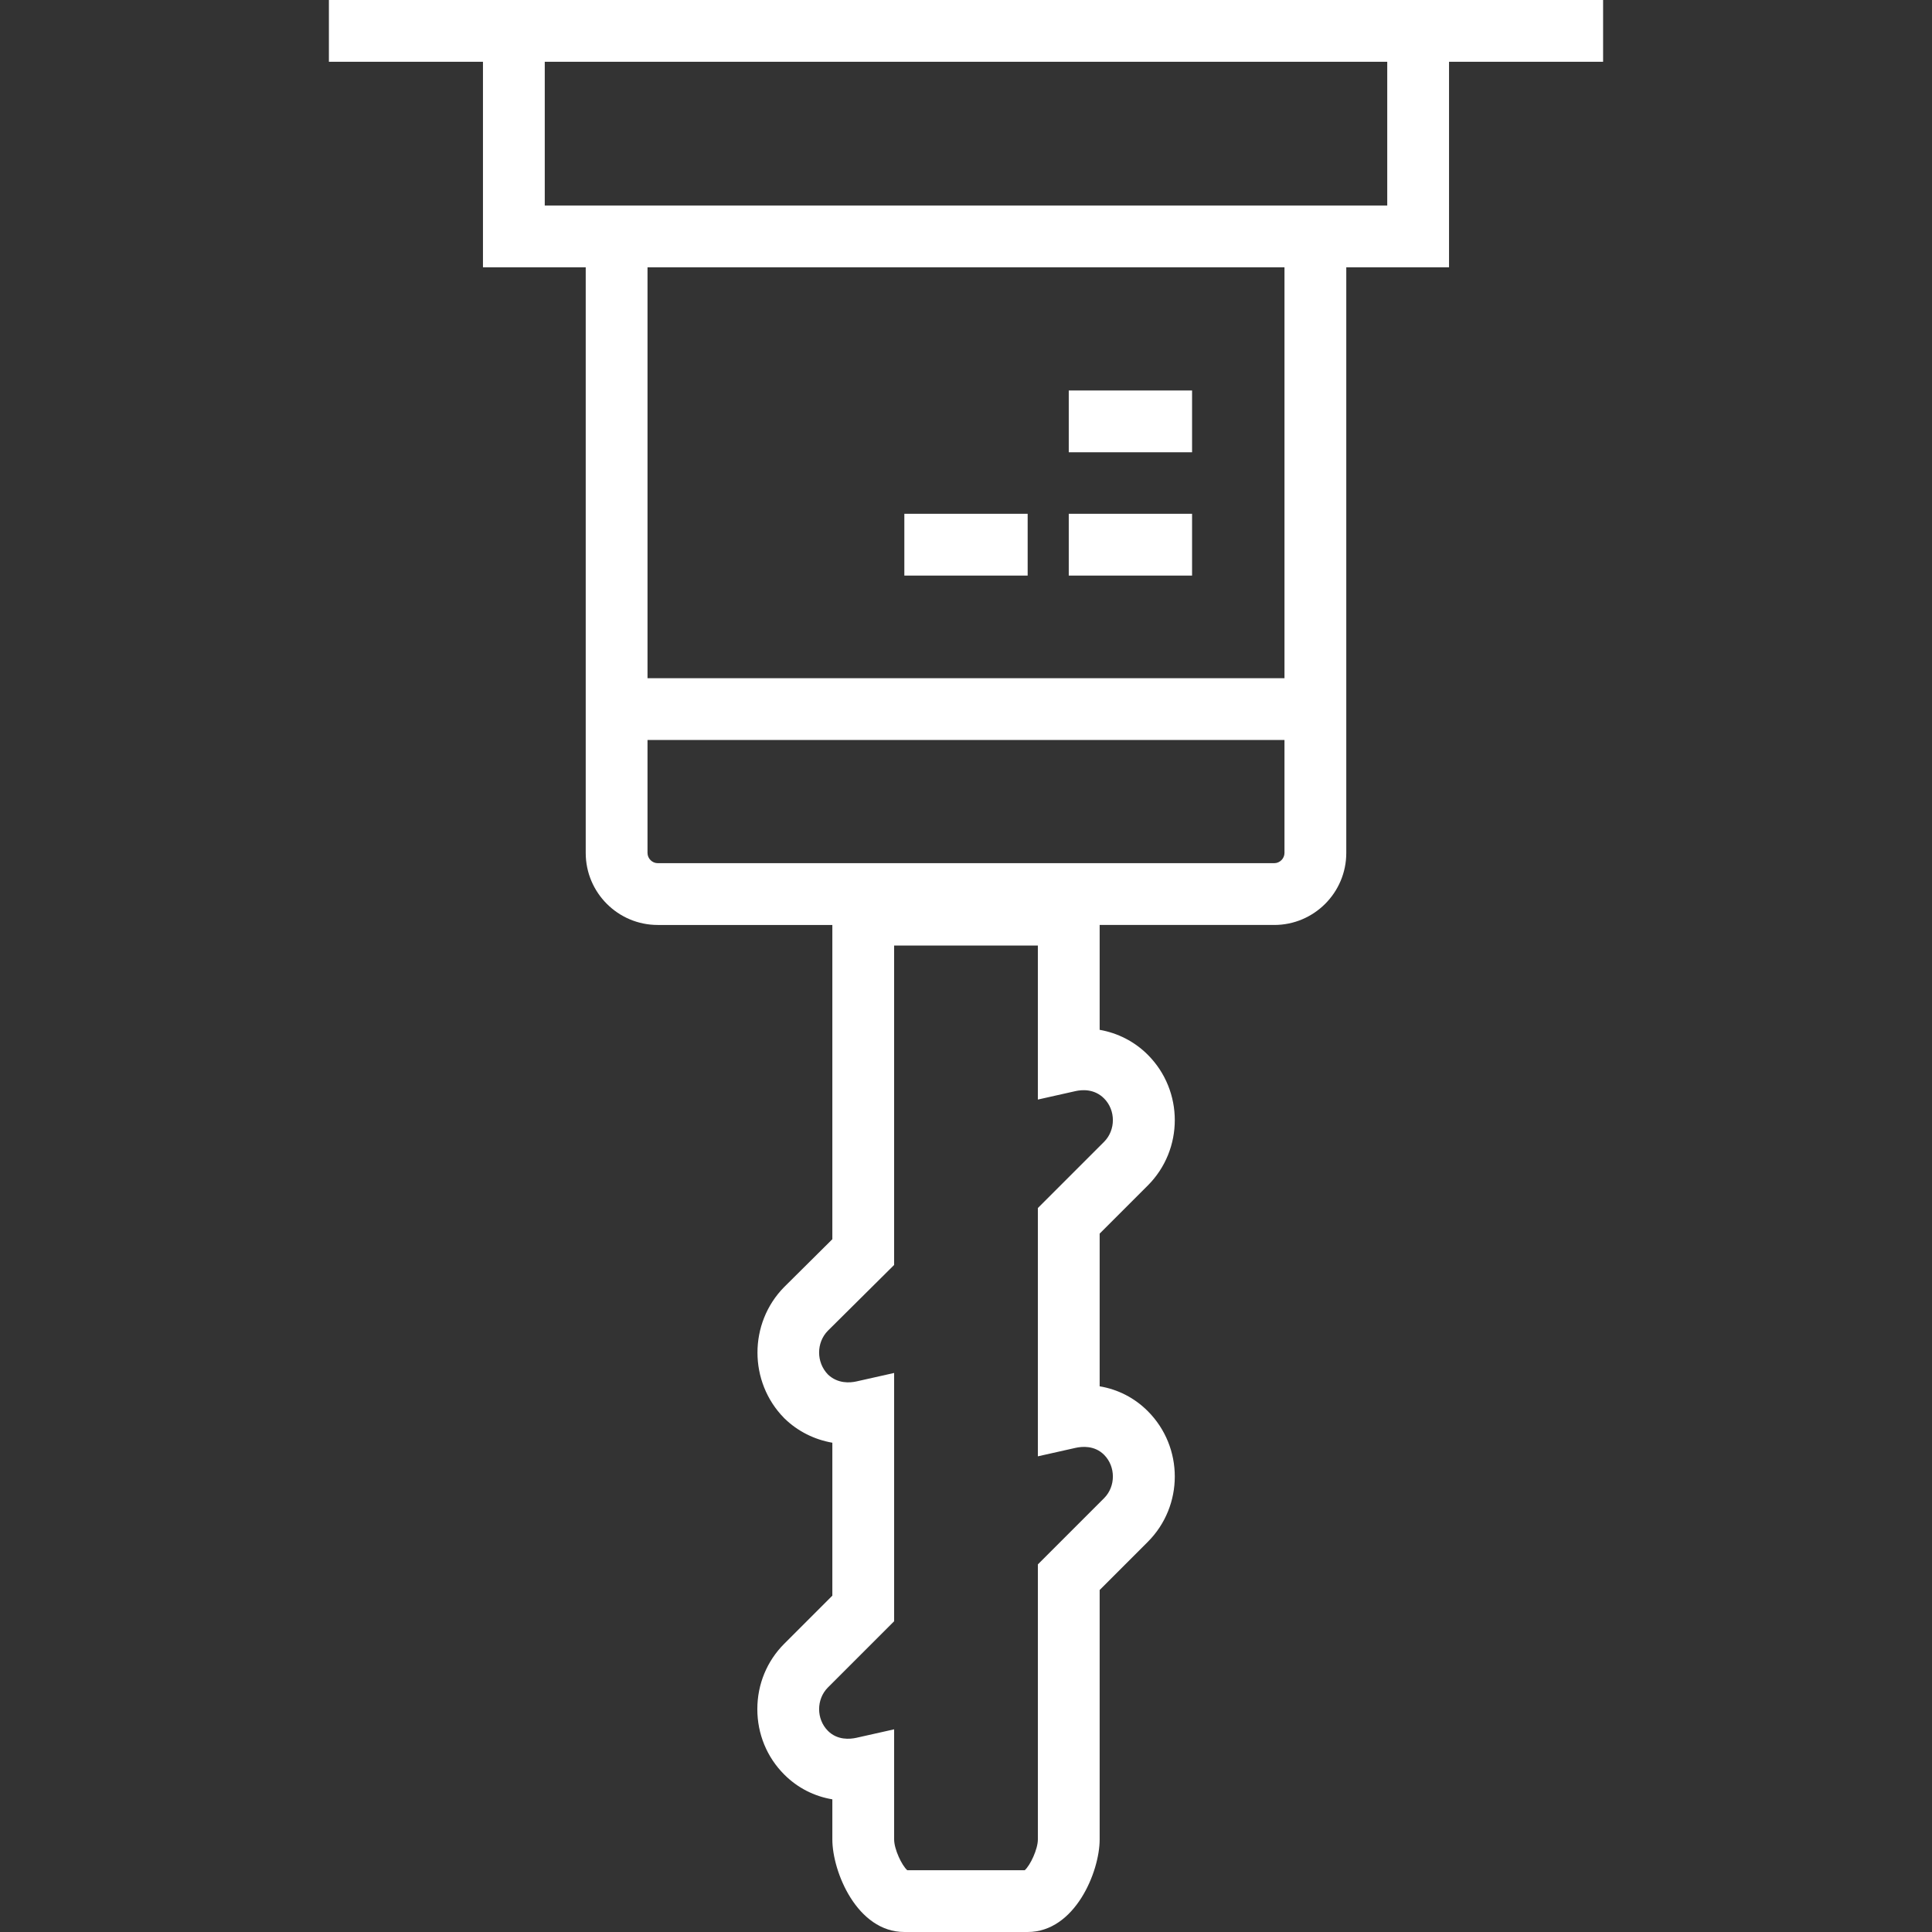 <?xml version="1.0" encoding="iso-8859-1"?>
<!-- Generator: Adobe Illustrator 19.0.0, SVG Export Plug-In . SVG Version: 6.00 Build 0)  -->
<svg version="1.1" id="Layer_1" xmlns="http://www.w3.org/2000/svg" xmlns:xlink="http://www.w3.org/1999/xlink" x="0px" y="0px"
	 viewBox="0 0 468.989 468.989" style="enable-background:new 0 0 468.989 468.989;" xml:space="preserve">
<rect x="0" y="0" width="468.989" height="468.989" fill="#333333" stroke="none"/>
<g>
	<g>
		<g>
			<path fill="#ffffff" d="M79.839,0v15h37.4v49.889h24.944v142.167c0,9.637,7.841,17.478,17.478,17.478h42.389v76.284l-11.717,11.634
				c-8.61,8.758-8.61,23.01,0,31.768l0.116,0.116c3.203,3.118,7.247,5.127,11.601,5.881v37.124l-11.672,11.672
				c-4.215,4.215-6.537,9.855-6.537,15.879c0,6.025,2.322,11.665,6.537,15.88c3.237,3.237,7.269,5.28,11.672,6.013v9.737
				c0,7.841,6.003,22.467,17.478,22.467h29.933c11.475,0,17.478-14.626,17.478-22.467V385.97l11.672-11.672
				c8.756-8.756,8.756-23.003,0-31.759c-3.237-3.237-7.269-5.28-11.672-6.013v-37.063l11.672-11.672
				c8.756-8.756,8.756-23.003,0-31.759c-3.205-3.205-7.276-5.269-11.672-6.042v-25.456h42.389c9.637,0,17.478-7.84,17.478-17.478
				V64.889h24.944V15h37.4V0H79.839z M268.005,266.638c2.858,2.858,2.858,7.688,0,10.546l-16.066,16.066v60.27l9.142-2.052
				c1.602-0.359,4.628-0.618,6.924,1.677c2.858,2.858,2.858,7.688,0,10.546l-16.066,16.066v66.765c0,2.364-1.851,6.296-3.183,7.467
				h-28.524c-1.332-1.171-3.183-5.103-3.183-7.467V419.79l-9.143,2.053c-1.599,0.358-4.626,0.619-6.923-1.677
				c-2.858-2.858-2.858-7.688,0-10.546l16.066-16.066v-60.271l-9.143,2.053c-1.565,0.352-4.535,0.595-6.935-1.69
				c-2.853-2.965-2.834-7.737-0.007-10.614l16.085-15.969v-77.54h34.889v37.392l9.143-2.053
				C262.652,264.508,265.638,264.271,268.005,266.638z M311.806,207.055c0,1.343-1.135,2.478-2.478,2.478H159.661
				c-1.343,0-2.478-1.135-2.478-2.478v-27.422h154.623V207.055z M311.806,164.633H157.183V64.889h154.623V164.633z M336.75,49.889
				H132.239V15H336.75V49.889z"/>
			<rect fill="#ffffff" x="259.439" y="94.789" width="29.933" height="15"/>
			<rect fill="#ffffff" x="259.439" y="124.722" width="29.933" height="15"/>
			<rect fill="#ffffff" x="219.528" y="124.722" width="29.933" height="15"/>
		</g>
	</g>
</g>
<g>
</g>
<g>
</g>
<g>
</g>
<g>
</g>
<g>
</g>
<g>
</g>
<g>
</g>
<g>
</g>
<g>
</g>
<g>
</g>
<g>
</g>
<g>
</g>
<g>
</g>
<g>
</g>
<g>
</g>
</svg>
